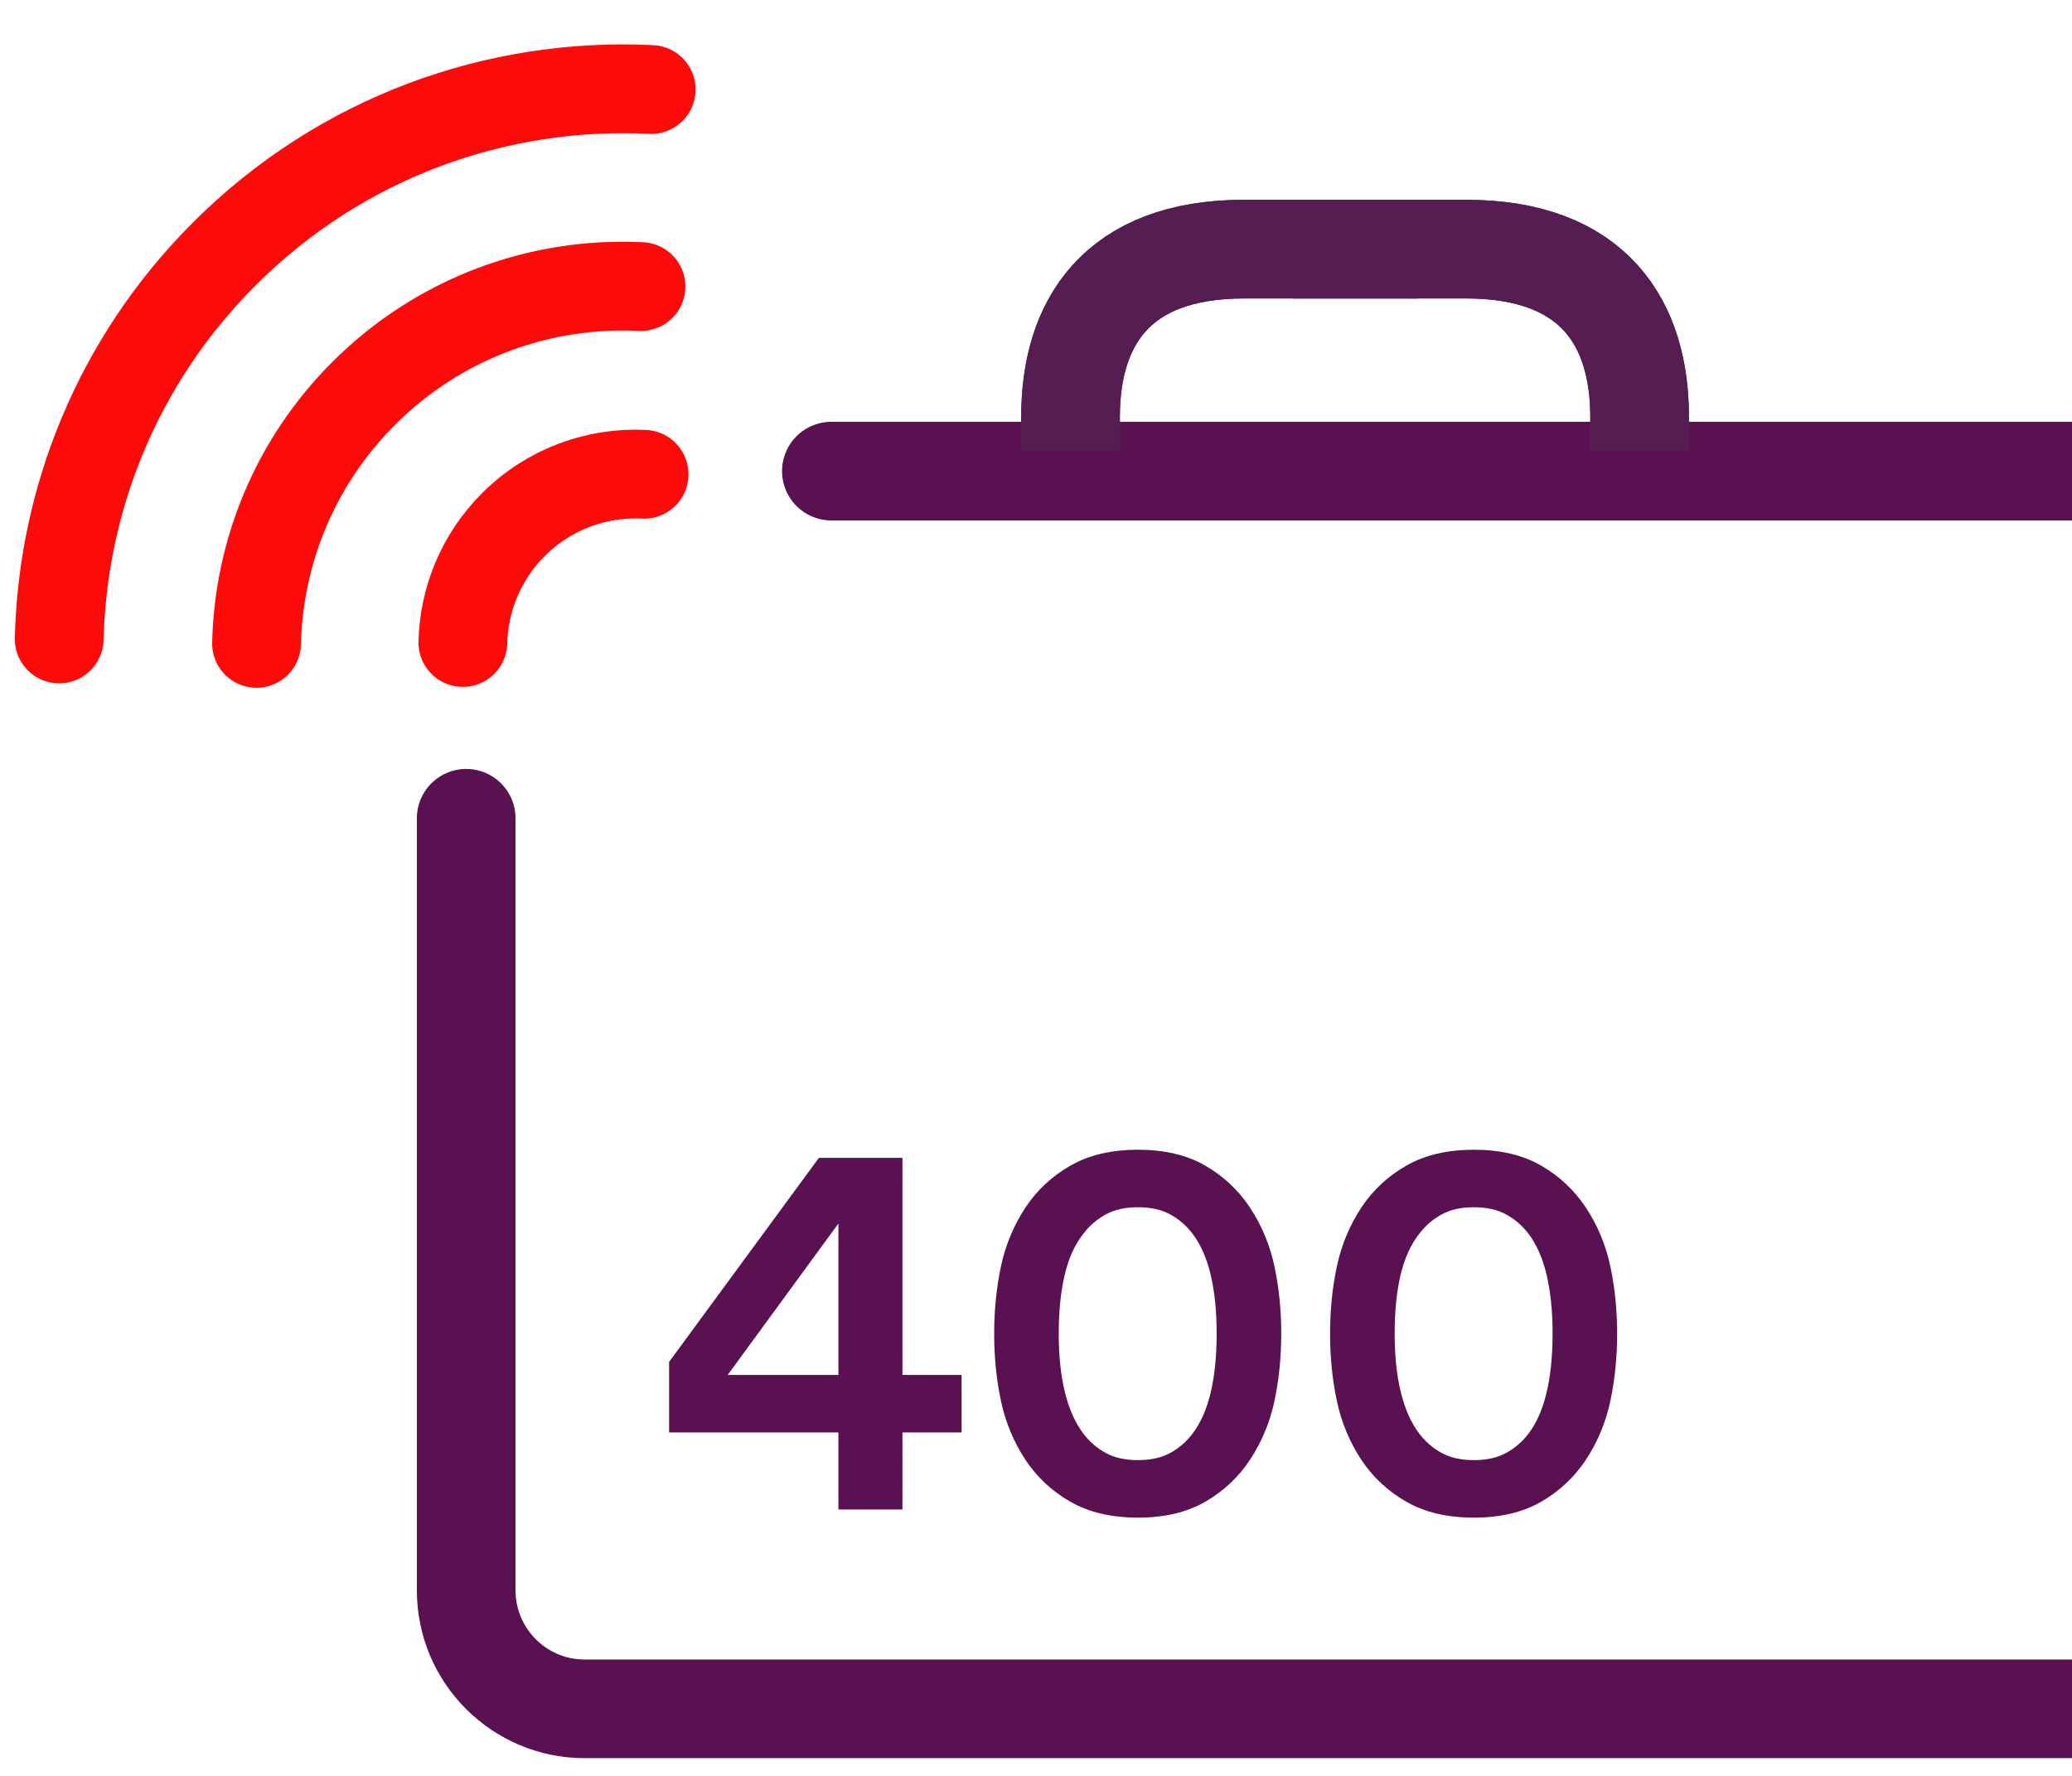 <?xml version="1.0" encoding="UTF-8" standalone="no"?>
<svg width="70px" height="60px" viewBox="0 0 70 60" version="1.1" xmlns="http://www.w3.org/2000/svg" xmlns:xlink="http://www.w3.org/1999/xlink">
    <!-- Generator: Sketch 42 (36781) - http://www.bohemiancoding.com/sketch -->
    <title>broadband400-icon</title>
    <desc>Created with Sketch.</desc>
    <defs></defs>
    <g id="Hero-icons---200px" stroke="none" stroke-width="1" fill="none" fill-rule="evenodd">
        <g id="broadband400-icon">
            <g id="Group-13" transform="translate(2, 3)">
                <path d="M53.392,12.213 L53.392,11.081 C53.392,7.953 51.873,5.417 47.53,5.417 L41.667,5.417" id="Stroke-5-Copy-8" stroke="#561D52" stroke-width="3"></path>
                <path d="M34.167,12.213 L34.167,11.081 C34.167,7.953 35.686,5.417 40.03,5.417 L45.892,5.417" id="Stroke-5-Copy-9" stroke="#561D52" stroke-width="3"></path>
                <path d="M26.087,12.917 L27.845,12.917 L59.759,12.917 L70.763,12.917 C72.974,12.917 74.766,14.707 74.766,16.917 L74.766,50.735 C74.766,52.944 72.973,54.735 70.763,54.735 L17.753,54.735 C15.542,54.735 13.75,52.94 13.75,50.731 L13.75,24.646 L13.75,26.08 L13.75,28.996" id="Rectangle-7" stroke="#591152" stroke-width="3.333" stroke-linecap="round" stroke-linejoin="round"></path>
                <path d="M53.392,12.213 L53.392,11.081 C53.392,7.953 51.873,5.417 47.53,5.417 L41.667,5.417" id="Stroke-5-Copy-8" stroke="#561D52" stroke-width="3.333"></path>
                <path d="M34.167,12.213 L34.167,11.081 C34.167,7.953 35.686,5.417 40.03,5.417 L45.892,5.417" id="Stroke-5-Copy-9" stroke="#561D52" stroke-width="3.333"></path>
                <path d="M53.392,12.213 L53.392,11.081 C53.392,7.953 51.873,5.417 47.53,5.417 L41.667,5.417" id="Stroke-5-Copy-8" stroke="#561D52" stroke-width="3.333"></path>
                <path d="M34.167,12.213 L34.167,11.081 C34.167,7.953 35.686,5.417 40.03,5.417 L45.892,5.417" id="Stroke-5-Copy-9" stroke="#561D52" stroke-width="3.333"></path>
                <path d="M20.605,43.013 L25.665,36.12 L28.488,36.12 L28.488,43.453 L30.487,43.453 L30.487,45.397 L28.488,45.397 L28.488,48 L26.325,48 L26.325,45.397 L20.605,45.397 L20.605,43.013 Z M26.325,38.338 L22.585,43.453 L26.325,43.453 L26.325,38.338 Z M33.768,42.06 C33.768,42.818 33.839,43.481 33.979,44.049 C34.12,44.618 34.331,45.085 34.612,45.452 C34.819,45.721 35.07,45.934 35.363,46.093 C35.657,46.252 36.017,46.332 36.445,46.332 C36.873,46.332 37.233,46.252 37.527,46.093 C37.82,45.934 38.071,45.721 38.278,45.452 C38.559,45.085 38.767,44.618 38.902,44.049 C39.036,43.481 39.103,42.818 39.103,42.06 C39.103,41.302 39.036,40.639 38.902,40.071 C38.767,39.502 38.559,39.035 38.278,38.668 C38.071,38.399 37.82,38.186 37.527,38.027 C37.233,37.868 36.873,37.788 36.445,37.788 C36.017,37.788 35.657,37.868 35.363,38.027 C35.07,38.186 34.819,38.399 34.612,38.668 C34.318,39.035 34.104,39.502 33.97,40.071 C33.836,40.639 33.768,41.302 33.768,42.06 Z M31.587,42.06 C31.587,41.266 31.663,40.508 31.816,39.787 C31.969,39.066 32.247,38.399 32.65,37.788 C33.041,37.202 33.548,36.731 34.172,36.377 C34.795,36.022 35.553,35.845 36.445,35.845 C37.337,35.845 38.092,36.022 38.709,36.377 C39.326,36.731 39.831,37.202 40.222,37.788 C40.625,38.399 40.903,39.066 41.056,39.787 C41.209,40.508 41.285,41.266 41.285,42.06 C41.285,42.854 41.209,43.612 41.056,44.333 C40.903,45.054 40.625,45.721 40.222,46.332 C39.831,46.918 39.326,47.389 38.709,47.743 C38.092,48.098 37.337,48.275 36.445,48.275 C35.553,48.275 34.795,48.098 34.172,47.743 C33.548,47.389 33.041,46.918 32.65,46.332 C32.247,45.721 31.969,45.054 31.816,44.333 C31.663,43.612 31.587,42.854 31.587,42.06 Z M45.117,42.06 C45.117,42.818 45.187,43.481 45.328,44.049 C45.468,44.618 45.679,45.085 45.96,45.452 C46.168,45.721 46.418,45.934 46.712,46.093 C47.005,46.252 47.366,46.332 47.793,46.332 C48.221,46.332 48.582,46.252 48.875,46.093 C49.168,45.934 49.419,45.721 49.627,45.452 C49.908,45.085 50.116,44.618 50.25,44.049 C50.384,43.481 50.452,42.818 50.452,42.06 C50.452,41.302 50.384,40.639 50.25,40.071 C50.116,39.502 49.908,39.035 49.627,38.668 C49.419,38.399 49.168,38.186 48.875,38.027 C48.582,37.868 48.221,37.788 47.793,37.788 C47.366,37.788 47.005,37.868 46.712,38.027 C46.418,38.186 46.168,38.399 45.96,38.668 C45.667,39.035 45.453,39.502 45.318,40.071 C45.184,40.639 45.117,41.302 45.117,42.06 Z M42.935,42.06 C42.935,41.266 43.011,40.508 43.164,39.787 C43.317,39.066 43.595,38.399 43.998,37.788 C44.389,37.202 44.897,36.731 45.52,36.377 C46.143,36.022 46.901,35.845 47.793,35.845 C48.686,35.845 49.44,36.022 50.057,36.377 C50.675,36.731 51.179,37.202 51.57,37.788 C51.973,38.399 52.251,39.066 52.404,39.787 C52.557,40.508 52.633,41.266 52.633,42.06 C52.633,42.854 52.557,43.612 52.404,44.333 C52.251,45.054 51.973,45.721 51.57,46.332 C51.179,46.918 50.675,47.389 50.057,47.743 C49.44,48.098 48.686,48.275 47.793,48.275 C46.901,48.275 46.143,48.098 45.52,47.743 C44.897,47.389 44.389,46.918 43.998,46.332 C43.595,45.721 43.317,45.054 43.164,44.333 C43.011,43.612 42.935,42.854 42.935,42.06 Z" id="400" fill="#591152"></path>
                <path d="M17.09,11.123 C15.911,12.19 15.17,13.733 15.17,15.448 C15.17,17.008 15.782,18.424 16.779,19.471" id="Oval-2-Copy-13" stroke="#FF0A0A" stroke-width="3" stroke-linecap="round" transform="translate(16.13, 15.297) rotate(45) translate(-16.13, -15.297) "></path>
                <path d="M19.655,6.682 C16.286,6.515 12.861,7.718 10.287,10.291 C7.948,12.63 6.741,15.673 6.667,18.738" id="Oval-2-Copy-16" stroke="#FF0A0A" stroke-width="3" stroke-linecap="round"></path>
                <path d="M20,0.024 C14.812,-0.234 9.538,1.618 5.575,5.581 C1.973,9.183 0.115,13.868 -3.55271368e-15,18.588" id="Oval-2-Copy-17" stroke="#FF0A0A" stroke-width="3" stroke-linecap="round"></path>
            </g>
        </g>
    </g>
</svg>